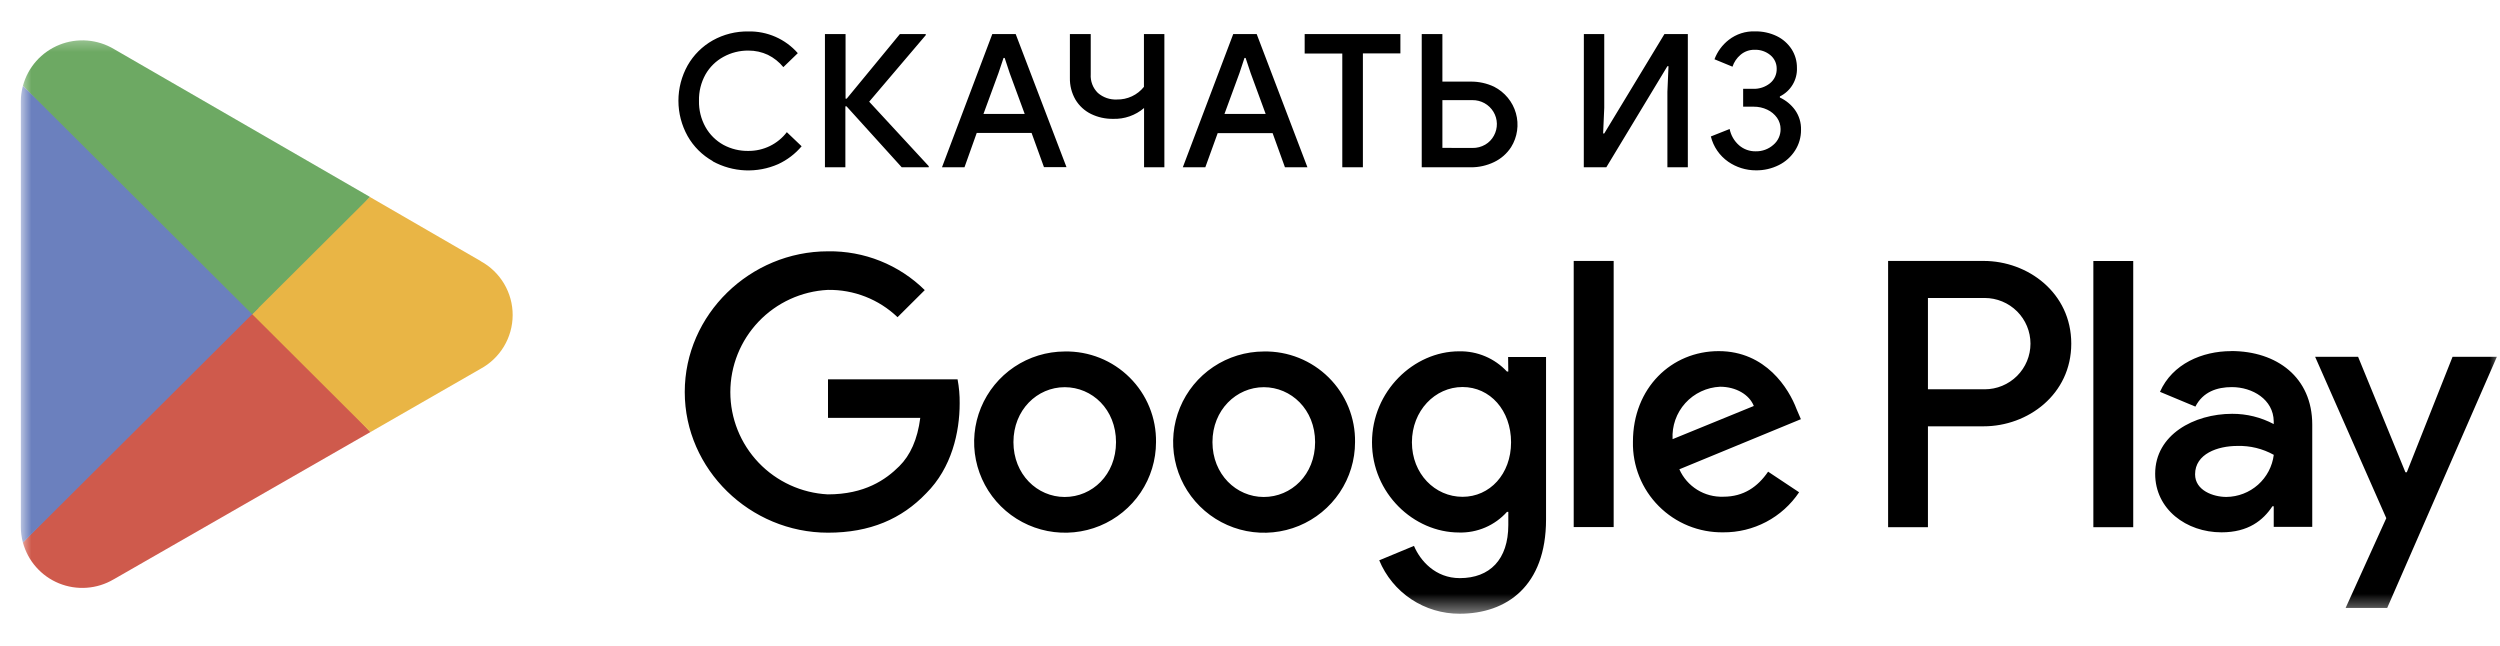 <svg width="120" height="31" viewBox="0 0 120 31" fill="none" xmlns="http://www.w3.org/2000/svg">
<mask id="mask0_29161_5608" style="mask-type:luminance" maskUnits="userSpaceOnUse" x="1" y="1" width="119" height="29">
<path d="M120 1.5H1V29.5H120V1.5Z" fill="white"/>
</mask>
<g mask="url(#mask0_29161_5608)">
<path d="M60.661 16.871C59.798 16.874 58.956 17.132 58.24 17.611C57.523 18.091 56.966 18.772 56.638 19.567C56.31 20.362 56.226 21.237 56.396 22.079C56.566 22.922 56.983 23.696 57.594 24.303C58.205 24.91 58.983 25.323 59.83 25.49C60.676 25.656 61.553 25.569 62.35 25.24C63.147 24.91 63.828 24.352 64.307 23.637C64.786 22.922 65.042 22.081 65.042 21.222C65.051 20.647 64.944 20.076 64.727 19.543C64.51 19.01 64.187 18.526 63.778 18.12C63.37 17.715 62.883 17.395 62.348 17.18C61.812 16.965 61.238 16.86 60.661 16.871ZM60.661 23.855C59.341 23.855 58.198 22.768 58.198 21.222C58.198 19.674 59.349 18.585 60.662 18.585C61.973 18.585 63.125 19.653 63.125 21.222C63.125 22.789 61.983 23.855 60.661 23.855ZM51.106 16.871C50.244 16.874 49.402 17.132 48.686 17.612C47.971 18.092 47.414 18.773 47.086 19.568C46.758 20.363 46.674 21.237 46.844 22.079C47.015 22.922 47.432 23.695 48.043 24.302C48.654 24.909 49.431 25.321 50.278 25.488C51.124 25.654 52.001 25.567 52.797 25.238C53.594 24.908 54.275 24.351 54.754 23.636C55.233 22.921 55.488 22.081 55.489 21.222C55.497 20.646 55.39 20.075 55.172 19.542C54.955 19.009 54.632 18.526 54.223 18.12C53.814 17.714 53.328 17.394 52.792 17.179C52.256 16.965 51.684 16.86 51.106 16.871ZM51.106 23.855C49.786 23.855 48.645 22.768 48.645 21.222C48.645 19.674 49.786 18.585 51.106 18.585C52.427 18.585 53.569 19.653 53.569 21.222C53.569 22.789 52.428 23.855 51.106 23.855ZM39.744 18.207V20.059H44.173C44.04 21.096 43.694 21.854 43.165 22.379C42.522 23.02 41.512 23.73 39.735 23.73C38.472 23.665 37.283 23.119 36.412 22.206C35.542 21.293 35.056 20.082 35.056 18.822C35.056 17.562 35.542 16.351 36.412 15.438C37.283 14.524 38.472 13.979 39.735 13.915C40.98 13.894 42.184 14.365 43.082 15.225L44.389 13.925C43.778 13.322 43.053 12.847 42.255 12.527C41.457 12.207 40.603 12.05 39.744 12.063C36.008 12.063 32.868 15.094 32.868 18.816C32.868 22.537 36.008 25.569 39.743 25.569C41.761 25.569 43.281 24.909 44.46 23.675C45.682 22.456 46.064 20.745 46.064 19.361C46.069 18.974 46.035 18.587 45.963 18.207H39.744ZM86.233 19.632C85.868 18.66 84.762 16.854 82.498 16.854C80.234 16.854 78.381 18.617 78.381 21.205C78.369 21.776 78.473 22.344 78.686 22.875C78.898 23.406 79.217 23.889 79.621 24.294C80.025 24.7 80.507 25.021 81.038 25.237C81.569 25.453 82.139 25.56 82.712 25.552C83.432 25.558 84.142 25.385 84.778 25.05C85.415 24.714 85.957 24.226 86.357 23.629L84.869 22.64C84.373 23.366 83.696 23.842 82.725 23.842C82.281 23.859 81.841 23.743 81.464 23.508C81.087 23.273 80.789 22.931 80.609 22.526L86.443 20.121L86.233 19.632ZM80.284 21.08C80.266 20.765 80.311 20.45 80.416 20.153C80.521 19.856 80.684 19.582 80.896 19.348C81.108 19.114 81.364 18.924 81.65 18.79C81.936 18.655 82.246 18.578 82.562 18.563C83.326 18.563 83.969 18.942 84.183 19.487L80.284 21.08ZM75.538 25.298H77.456V12.524H75.538V25.298ZM72.399 17.835H72.334C72.042 17.52 71.686 17.27 71.29 17.103C70.894 16.935 70.467 16.854 70.037 16.863C67.854 16.863 65.856 18.786 65.856 21.231C65.856 23.674 67.854 25.56 70.037 25.56C70.469 25.572 70.898 25.489 71.295 25.318C71.692 25.147 72.046 24.892 72.334 24.571H72.399V25.197C72.399 26.861 71.507 27.75 70.071 27.75C68.896 27.75 68.169 26.91 67.871 26.203L66.203 26.895C66.518 27.656 67.053 28.307 67.74 28.763C68.427 29.22 69.236 29.462 70.061 29.459C72.309 29.459 74.21 28.141 74.21 24.93V17.136H72.389L72.398 17.834L72.399 17.835ZM70.202 23.847C68.879 23.847 67.772 22.744 67.772 21.23C67.772 19.715 68.879 18.577 70.202 18.577C71.525 18.577 72.531 19.698 72.531 21.23C72.531 22.761 71.507 23.847 70.202 23.847ZM95.215 12.524H90.629V25.304H92.541V20.463H95.215C97.336 20.463 99.421 18.933 99.421 16.494C99.421 14.054 97.337 12.525 95.215 12.525M95.265 18.686H92.541V14.303H95.264C95.847 14.303 96.406 14.534 96.819 14.945C97.231 15.356 97.463 15.914 97.463 16.495C97.463 17.076 97.231 17.633 96.819 18.044C96.406 18.455 95.848 18.686 95.265 18.686ZM107.094 16.854C105.709 16.854 104.273 17.463 103.679 18.808L105.379 19.517C105.741 18.808 106.417 18.581 107.129 18.581C108.117 18.581 109.124 19.172 109.139 20.224V20.356C108.525 20.03 107.84 19.86 107.144 19.863C105.313 19.863 103.448 20.867 103.448 22.74C103.448 24.449 104.949 25.552 106.632 25.552C107.918 25.552 108.629 24.977 109.075 24.302H109.139V25.289H110.988V20.383C110.988 18.114 109.29 16.85 107.094 16.85M106.865 23.853C106.236 23.853 105.364 23.541 105.364 22.768C105.364 21.781 106.454 21.405 107.394 21.405C108.005 21.388 108.608 21.535 109.141 21.832C109.072 22.386 108.803 22.896 108.385 23.268C107.966 23.639 107.427 23.847 106.867 23.853M117.722 17.128L115.527 22.669H115.46L113.189 17.128H111.127L114.542 24.872L112.589 29.182H114.585L119.849 17.128H117.722ZM100.481 25.306H102.395V12.527H100.481V25.306Z" fill="black"/>
<path d="M12.025 14.505L1.1 26.042C1.218 26.479 1.435 26.884 1.736 27.223C2.036 27.563 2.411 27.829 2.832 28.001C3.253 28.172 3.707 28.245 4.16 28.212C4.614 28.18 5.053 28.044 5.445 27.814L5.48 27.795L17.782 20.737L12.023 14.505H12.025Z" fill="#CF5A4C"/>
<path d="M23.074 12.527H23.064L17.755 9.455L11.78 14.756L17.782 20.739L23.056 17.709C23.524 17.458 23.915 17.085 24.188 16.631C24.461 16.177 24.606 15.658 24.608 15.128C24.61 14.599 24.468 14.079 24.198 13.622C23.928 13.166 23.54 12.791 23.074 12.537" fill="#E9B545"/>
<path d="M1.1 4.12C1.033 4.366 0.999 4.621 1 4.876V25.289C1 25.544 1.033 25.799 1.1 26.045L12.4 14.789L1.1 4.12Z" fill="#6B80BE"/>
<path d="M12.104 15.083L17.758 9.452L5.476 2.358C5.084 2.123 4.643 1.982 4.187 1.946C3.731 1.91 3.272 1.98 2.848 2.151C2.424 2.322 2.046 2.588 1.742 2.929C1.439 3.271 1.22 3.677 1.101 4.118L12.104 15.083Z" fill="#6DA963"/>
</g>
<path d="M34.215 7.735C33.708 7.451 33.29 7.035 33.005 6.531C32.716 6.012 32.564 5.429 32.564 4.836C32.564 4.243 32.716 3.66 33.005 3.141C33.291 2.638 33.71 2.221 34.215 1.937C34.735 1.647 35.322 1.5 35.918 1.509C36.367 1.499 36.813 1.588 37.224 1.768C37.634 1.948 38 2.216 38.294 2.552L37.601 3.222C37.4 2.976 37.147 2.775 36.86 2.633C36.568 2.496 36.248 2.426 35.924 2.428C35.506 2.423 35.093 2.527 34.727 2.728C34.365 2.924 34.066 3.218 33.863 3.574C33.649 3.96 33.541 4.396 33.551 4.836C33.541 5.276 33.648 5.712 33.863 6.098C34.065 6.458 34.364 6.755 34.727 6.955C35.094 7.152 35.507 7.252 35.924 7.244C36.281 7.246 36.633 7.166 36.953 7.01C37.273 6.854 37.552 6.626 37.768 6.344L38.478 7.021C38.171 7.385 37.787 7.677 37.354 7.878C36.855 8.098 36.312 8.2 35.767 8.177C35.221 8.153 34.689 8.005 34.211 7.743L34.215 7.735ZM39.597 1.635H40.587V4.737H40.641L43.195 1.635H44.436V1.688L41.721 4.881L44.58 7.976V8.03H43.283L40.633 5.103H40.578V8.03H39.597V1.635ZM47.63 1.635H48.753L51.191 8.021H50.11L49.516 6.381H46.883L46.295 8.03H45.215L47.63 1.635ZM49.186 5.47L48.466 3.512L48.224 2.781H48.17L47.925 3.511L47.206 5.47H49.186ZM54.915 5.185C54.501 5.538 53.97 5.724 53.424 5.705C53.059 5.71 52.697 5.63 52.368 5.47C52.059 5.318 51.801 5.08 51.624 4.786C51.439 4.467 51.346 4.103 51.355 3.734V1.634H52.355V3.563C52.344 3.728 52.369 3.893 52.428 4.048C52.486 4.202 52.578 4.343 52.696 4.459C52.948 4.679 53.277 4.793 53.613 4.776C53.861 4.781 54.108 4.728 54.332 4.623C54.557 4.518 54.754 4.362 54.909 4.169V1.635H55.89V8.03H54.915V5.185ZM59.195 1.635H60.321L62.757 8.03H61.678L61.085 6.389H58.449L57.855 8.03H56.775L59.195 1.635ZM60.752 5.47L60.033 3.512L59.789 2.781H59.735L59.493 3.511L58.774 5.47H60.752ZM64.43 2.571H62.624V1.635H67.219V2.562H65.419V8.03H64.43V2.571ZM68.243 1.635H69.235V3.917H70.6C70.987 3.914 71.369 3.998 71.717 4.163C71.97 4.292 72.194 4.472 72.374 4.691C72.555 4.91 72.688 5.163 72.764 5.436C72.841 5.708 72.86 5.993 72.82 6.273C72.781 6.553 72.683 6.822 72.533 7.062C72.333 7.371 72.05 7.62 71.717 7.779C71.369 7.947 70.987 8.033 70.6 8.03H68.243V1.635ZM70.673 7.102C70.891 7.107 71.105 7.051 71.293 6.942C71.469 6.839 71.611 6.691 71.707 6.513C71.804 6.337 71.854 6.138 71.85 5.936C71.846 5.735 71.789 5.538 71.685 5.366C71.58 5.193 71.432 5.05 71.255 4.952C71.077 4.854 70.877 4.804 70.674 4.806H69.235V7.098L70.673 7.102ZM76.025 1.635H77.004V5.175L76.95 6.406H77.004L79.893 1.635H81.016V8.03H80.035V4.407L80.088 3.177H80.035L77.103 8.03H76.022L76.025 1.635ZM82.953 7.762C82.537 7.471 82.242 7.041 82.121 6.55L83.023 6.192C83.083 6.496 83.243 6.772 83.477 6.976C83.697 7.166 83.981 7.268 84.271 7.263C84.584 7.27 84.886 7.16 85.118 6.955C85.23 6.862 85.319 6.745 85.38 6.613C85.44 6.481 85.471 6.337 85.468 6.192C85.468 5.999 85.408 5.811 85.297 5.652C85.177 5.485 85.016 5.351 84.829 5.264C84.627 5.168 84.405 5.119 84.18 5.121H83.671V4.264H84.148C84.441 4.274 84.727 4.181 84.956 4C85.062 3.915 85.147 3.807 85.203 3.684C85.259 3.561 85.286 3.426 85.281 3.291C85.282 3.169 85.255 3.047 85.203 2.936C85.151 2.825 85.075 2.727 84.98 2.648C84.77 2.473 84.502 2.381 84.228 2.389C83.978 2.383 83.734 2.469 83.545 2.631C83.366 2.782 83.233 2.979 83.159 3.201L82.295 2.845C82.432 2.477 82.67 2.155 82.981 1.913C83.341 1.633 83.788 1.489 84.246 1.506C84.605 1.5 84.962 1.578 85.285 1.733C85.575 1.873 85.82 2.09 85.996 2.359C86.167 2.626 86.257 2.938 86.253 3.255C86.265 3.538 86.194 3.818 86.048 4.062C85.903 4.306 85.69 4.502 85.434 4.628V4.681C85.723 4.815 85.973 5.02 86.16 5.277C86.358 5.557 86.46 5.891 86.449 6.233C86.452 6.583 86.354 6.927 86.164 7.223C85.974 7.522 85.705 7.764 85.387 7.923C85.044 8.095 84.665 8.182 84.28 8.176C83.806 8.176 83.343 8.032 82.953 7.762Z" fill="black"/>
</svg>
